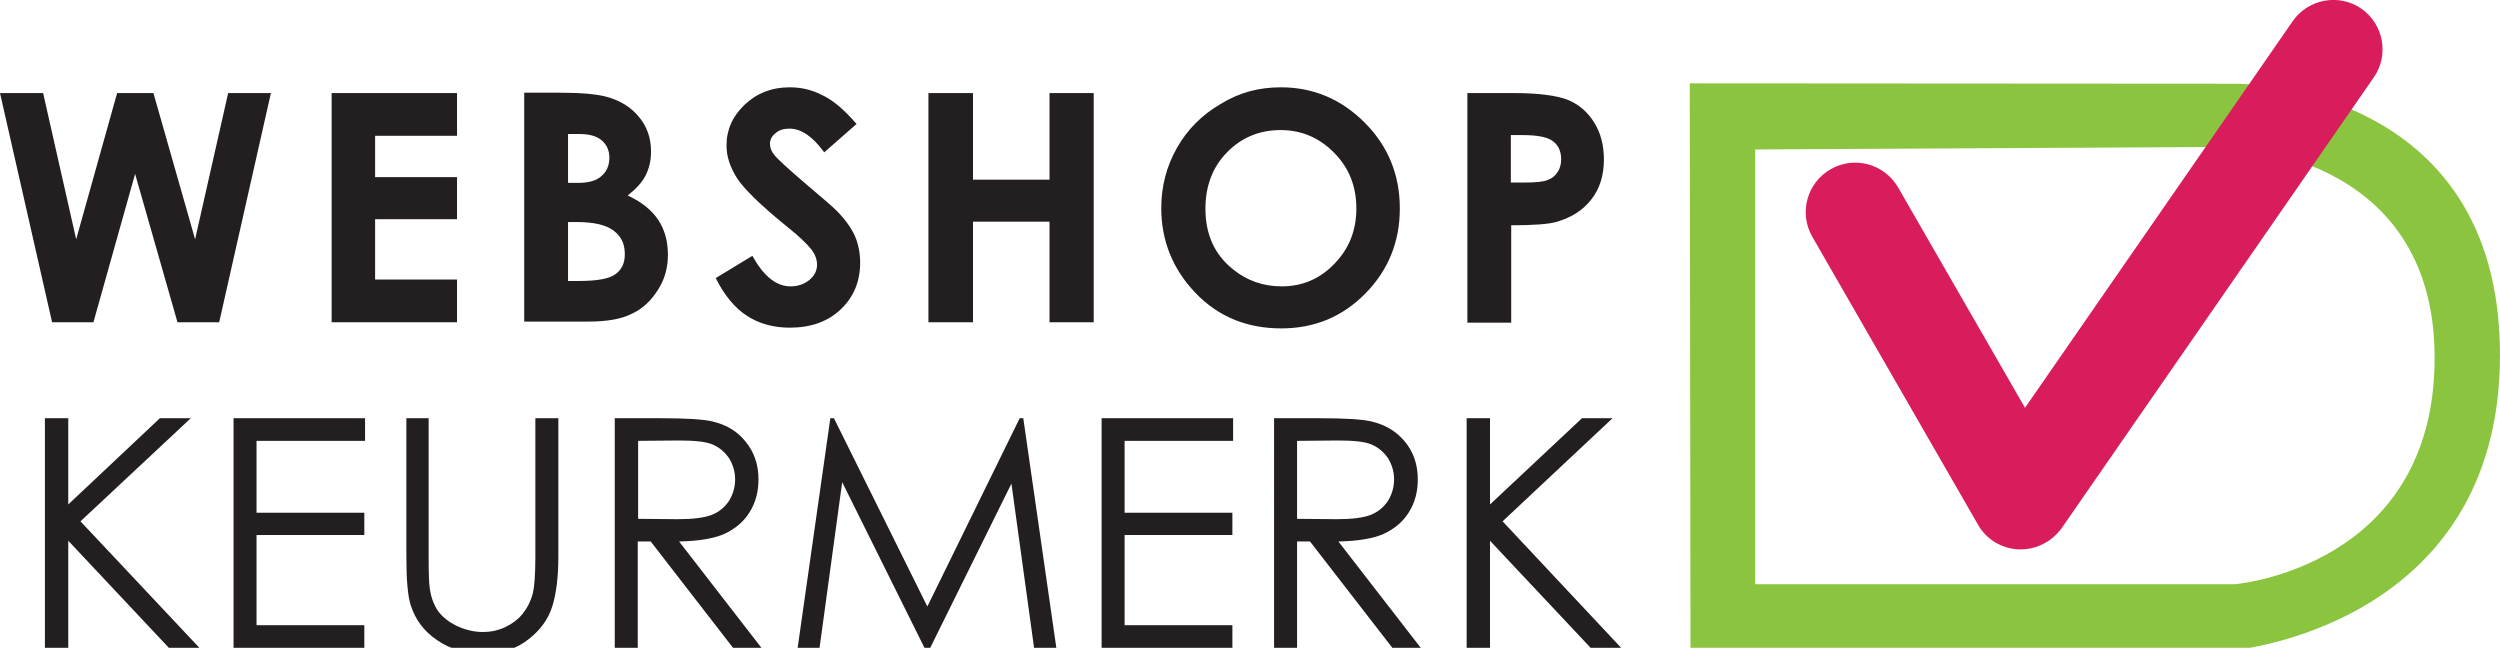 <svg xmlns="http://www.w3.org/2000/svg" viewBox="0 0 695.8 180.3"><path fill="#8bc540" d="m622.3 23.3-152-.1.2 157.8h150.8s74.5-6.4 74.5-82.2-73.5-75.5-73.5-75.5zm-.3 139.3H488.5v-121l130.4-.7s58.7.4 58.7 58.7c0 58.4-55.6 63-55.6 63z"/><g fill="#231f20"><path d="M0 25.9h12l9.2 40.7 11.4-40.7h10.1l11.6 40.7 9.2-40.7h11.9L61 89.7H49.4L37.6 48.4 26 89.7H14.5zM92.3 25.9h34.9v11.9h-22.8v11.5h22.8V61h-22.8v16.8h22.8v11.9H92.3zM145.9 89.7V25.8h10c5.8 0 10.1.4 12.8 1.1 3.8 1 6.9 2.9 9.1 5.6 2.3 2.7 3.4 6 3.4 9.7 0 2.4-.5 4.6-1.5 6.6s-2.7 3.8-5 5.6c3.9 1.8 6.7 4.1 8.5 6.8s2.7 6 2.7 9.7c0 3.6-.9 6.9-2.8 9.8-1.9 3-4.2 5.2-7.2 6.6-2.9 1.5-7 2.2-12.1 2.2h-17.9zm12.2-52.3v13.5h2.7c3 0 5.2-.6 6.6-1.9 1.4-1.2 2.2-2.9 2.2-5.1 0-2-.7-3.6-2.1-4.8s-3.4-1.8-6.2-1.8h-3.2zm0 24.4v16.4h3c5.1 0 8.5-.6 10.2-1.9 1.8-1.3 2.6-3.1 2.6-5.6 0-2.8-1-4.9-3.1-6.5s-5.5-2.4-10.3-2.4zM238.4 34.5l-9 7.9c-3.2-4.4-6.4-6.6-9.7-6.6-1.6 0-2.9.4-3.9 1.3-1 .8-1.5 1.8-1.5 2.9s.4 2.1 1.1 3c1 1.3 4 4 8.9 8.2 4.6 3.9 7.4 6.3 8.4 7.3 2.5 2.5 4.2 4.9 5.2 7.1 1 2.3 1.5 4.8 1.5 7.5 0 5.2-1.8 9.6-5.4 13s-8.3 5.1-14.2 5.1c-4.5 0-8.5-1.1-11.9-3.3s-6.3-5.7-8.7-10.5l10.2-6.2c3.1 5.6 6.6 8.5 10.6 8.5 2.1 0 3.8-.6 5.3-1.8 1.4-1.2 2.1-2.6 2.1-4.2 0-1.4-.5-2.9-1.6-4.3s-3.4-3.7-7.1-6.6c-7-5.7-11.5-10.1-13.5-13.1-2-3.1-3-6.2-3-9.2 0-4.4 1.7-8.2 5.1-11.4s7.5-4.8 12.5-4.8c3.2 0 6.2.7 9.1 2.2 3 1.4 6.1 4.1 9.5 8zM258.4 25.9h12.4V50h21.3V25.9h12.3v63.8h-12.3v-28h-21.3v28h-12.4zM356.5 24.3c9 0 16.8 3.3 23.3 9.8s9.8 14.5 9.8 23.9c0 9.3-3.2 17.2-9.6 23.7s-14.2 9.7-23.4 9.7c-9.6 0-17.6-3.3-23.9-9.9s-9.5-14.5-9.5-23.6c0-6.1 1.5-11.7 4.4-16.8s7-9.2 12.2-12.2c5.2-3.2 10.7-4.6 16.7-4.6zm-.1 11.9c-5.9 0-10.9 2.1-14.9 6.2s-6 9.3-6 15.7c0 7.1 2.5 12.7 7.6 16.8 3.9 3.2 8.5 4.8 13.6 4.8 5.8 0 10.7-2.1 14.7-6.3 4.1-4.2 6.1-9.3 6.1-15.4s-2-11.2-6.1-15.4c-4.2-4.3-9.2-6.4-15-6.4zM408.4 25.9h12.9c7 0 12 .7 15.1 1.9 3.1 1.3 5.5 3.4 7.3 6.3s2.7 6.3 2.7 10.3c0 4.5-1.2 8.2-3.5 11.1-2.3 3-5.5 5-9.5 6.2-2.3.7-6.6 1-12.8 1v27.1h-12.2zm12.1 24.9h3.9c3 0 5.2-.2 6.3-.7 1.2-.4 2.1-1.1 2.8-2.2.7-1 1-2.2 1-3.6 0-2.5-1-4.3-2.9-5.4-1.4-.8-4-1.3-7.7-1.3h-3.4zM12.5 116.4H19v24l25.5-24h8.6l-30.7 28.7 33.1 35.2H47l-28-29.8v29.8h-6.5zM65 116.4h36.6v6.3H71.4v20h30v6.2h-30V174h30v6.3H65zM112.9 116.4h6.4V155c0 4.6.1 7.4.3 8.6.3 2.5 1.1 4.6 2.2 6.3 1.2 1.7 2.9 3.1 5.3 4.3 2.4 1.1 4.8 1.7 7.3 1.7 2.1 0 4.1-.4 6.1-1.3 1.9-.9 3.6-2.1 4.9-3.7s2.3-3.5 2.9-5.8c.4-1.6.7-4.9.7-10v-38.7h6.4V155c0 5.7-.6 10.3-1.7 13.8s-3.3 6.6-6.7 9.2c-3.3 2.6-7.4 3.9-12.1 3.9-5.2 0-9.6-1.2-13.2-3.7-3.7-2.5-6.1-5.7-7.4-9.8-.8-2.5-1.2-7-1.2-13.5v-38.5zM171.2 116.4h12.7c7.1 0 11.9.3 14.4.9 3.8.9 6.9 2.7 9.2 5.6 2.4 2.9 3.6 6.4 3.6 10.5 0 3.5-.8 6.5-2.5 9.2-1.6 2.6-4 4.6-7 6-3 1.3-7.2 2-12.6 2.1l23 29.7h-7.9l-23-29.7h-3.6v29.7h-6.4v-64zm6.4 6.3v21.7l11 .1c4.3 0 7.4-.4 9.5-1.2 2-.8 3.6-2.1 4.8-3.9 1.1-1.8 1.7-3.8 1.7-6 0-2.1-.6-4.1-1.7-5.9-1.2-1.7-2.7-3-4.6-3.8s-5-1.1-9.4-1.1zM222 180.3l9.1-63.9h1l26 52.4 25.7-52.4h1l9.2 63.9h-6.2l-6.3-45.7-22.6 45.7h-1.6l-22.9-46.1-6.3 46.1zM306.6 116.4h36.6v6.3H313v20h30v6.2h-30V174h30v6.3h-36.4zM354.6 116.4h12.7c7.1 0 11.9.3 14.4.9 3.8.9 6.9 2.7 9.3 5.6s3.6 6.4 3.6 10.5c0 3.5-.8 6.5-2.5 9.2-1.6 2.6-4 4.6-7 6-3 1.3-7.2 2-12.6 2.1l23 29.7h-7.9l-23-29.7H361v29.7h-6.4zm6.4 6.3v21.7l11 .1c4.3 0 7.4-.4 9.5-1.2 2-.8 3.6-2.1 4.8-3.9 1.1-1.8 1.7-3.8 1.7-6 0-2.1-.6-4.1-1.7-5.9-1.2-1.7-2.7-3-4.6-3.8s-5-1.1-9.4-1.1zM408.2 116.4h6.5v24l25.6-24h8.5l-30.6 28.7 33 35.2h-8.5l-28-29.8v29.8h-6.5z"/></g><path fill="#d91c5c" d="M562.4 152.9h-.6c-4.7-.2-9-2.8-11.3-6.9l-46.1-80.1c-3.8-6.6-1.5-15 5.1-18.8s15-1.5 18.8 5.1l35.3 61.3L638.1 5.9c4.3-6.2 12.9-7.8 19.1-3.5s7.8 12.9 3.5 19.1L573.8 147c-2.7 3.7-6.9 5.9-11.4 5.9"/></svg>
